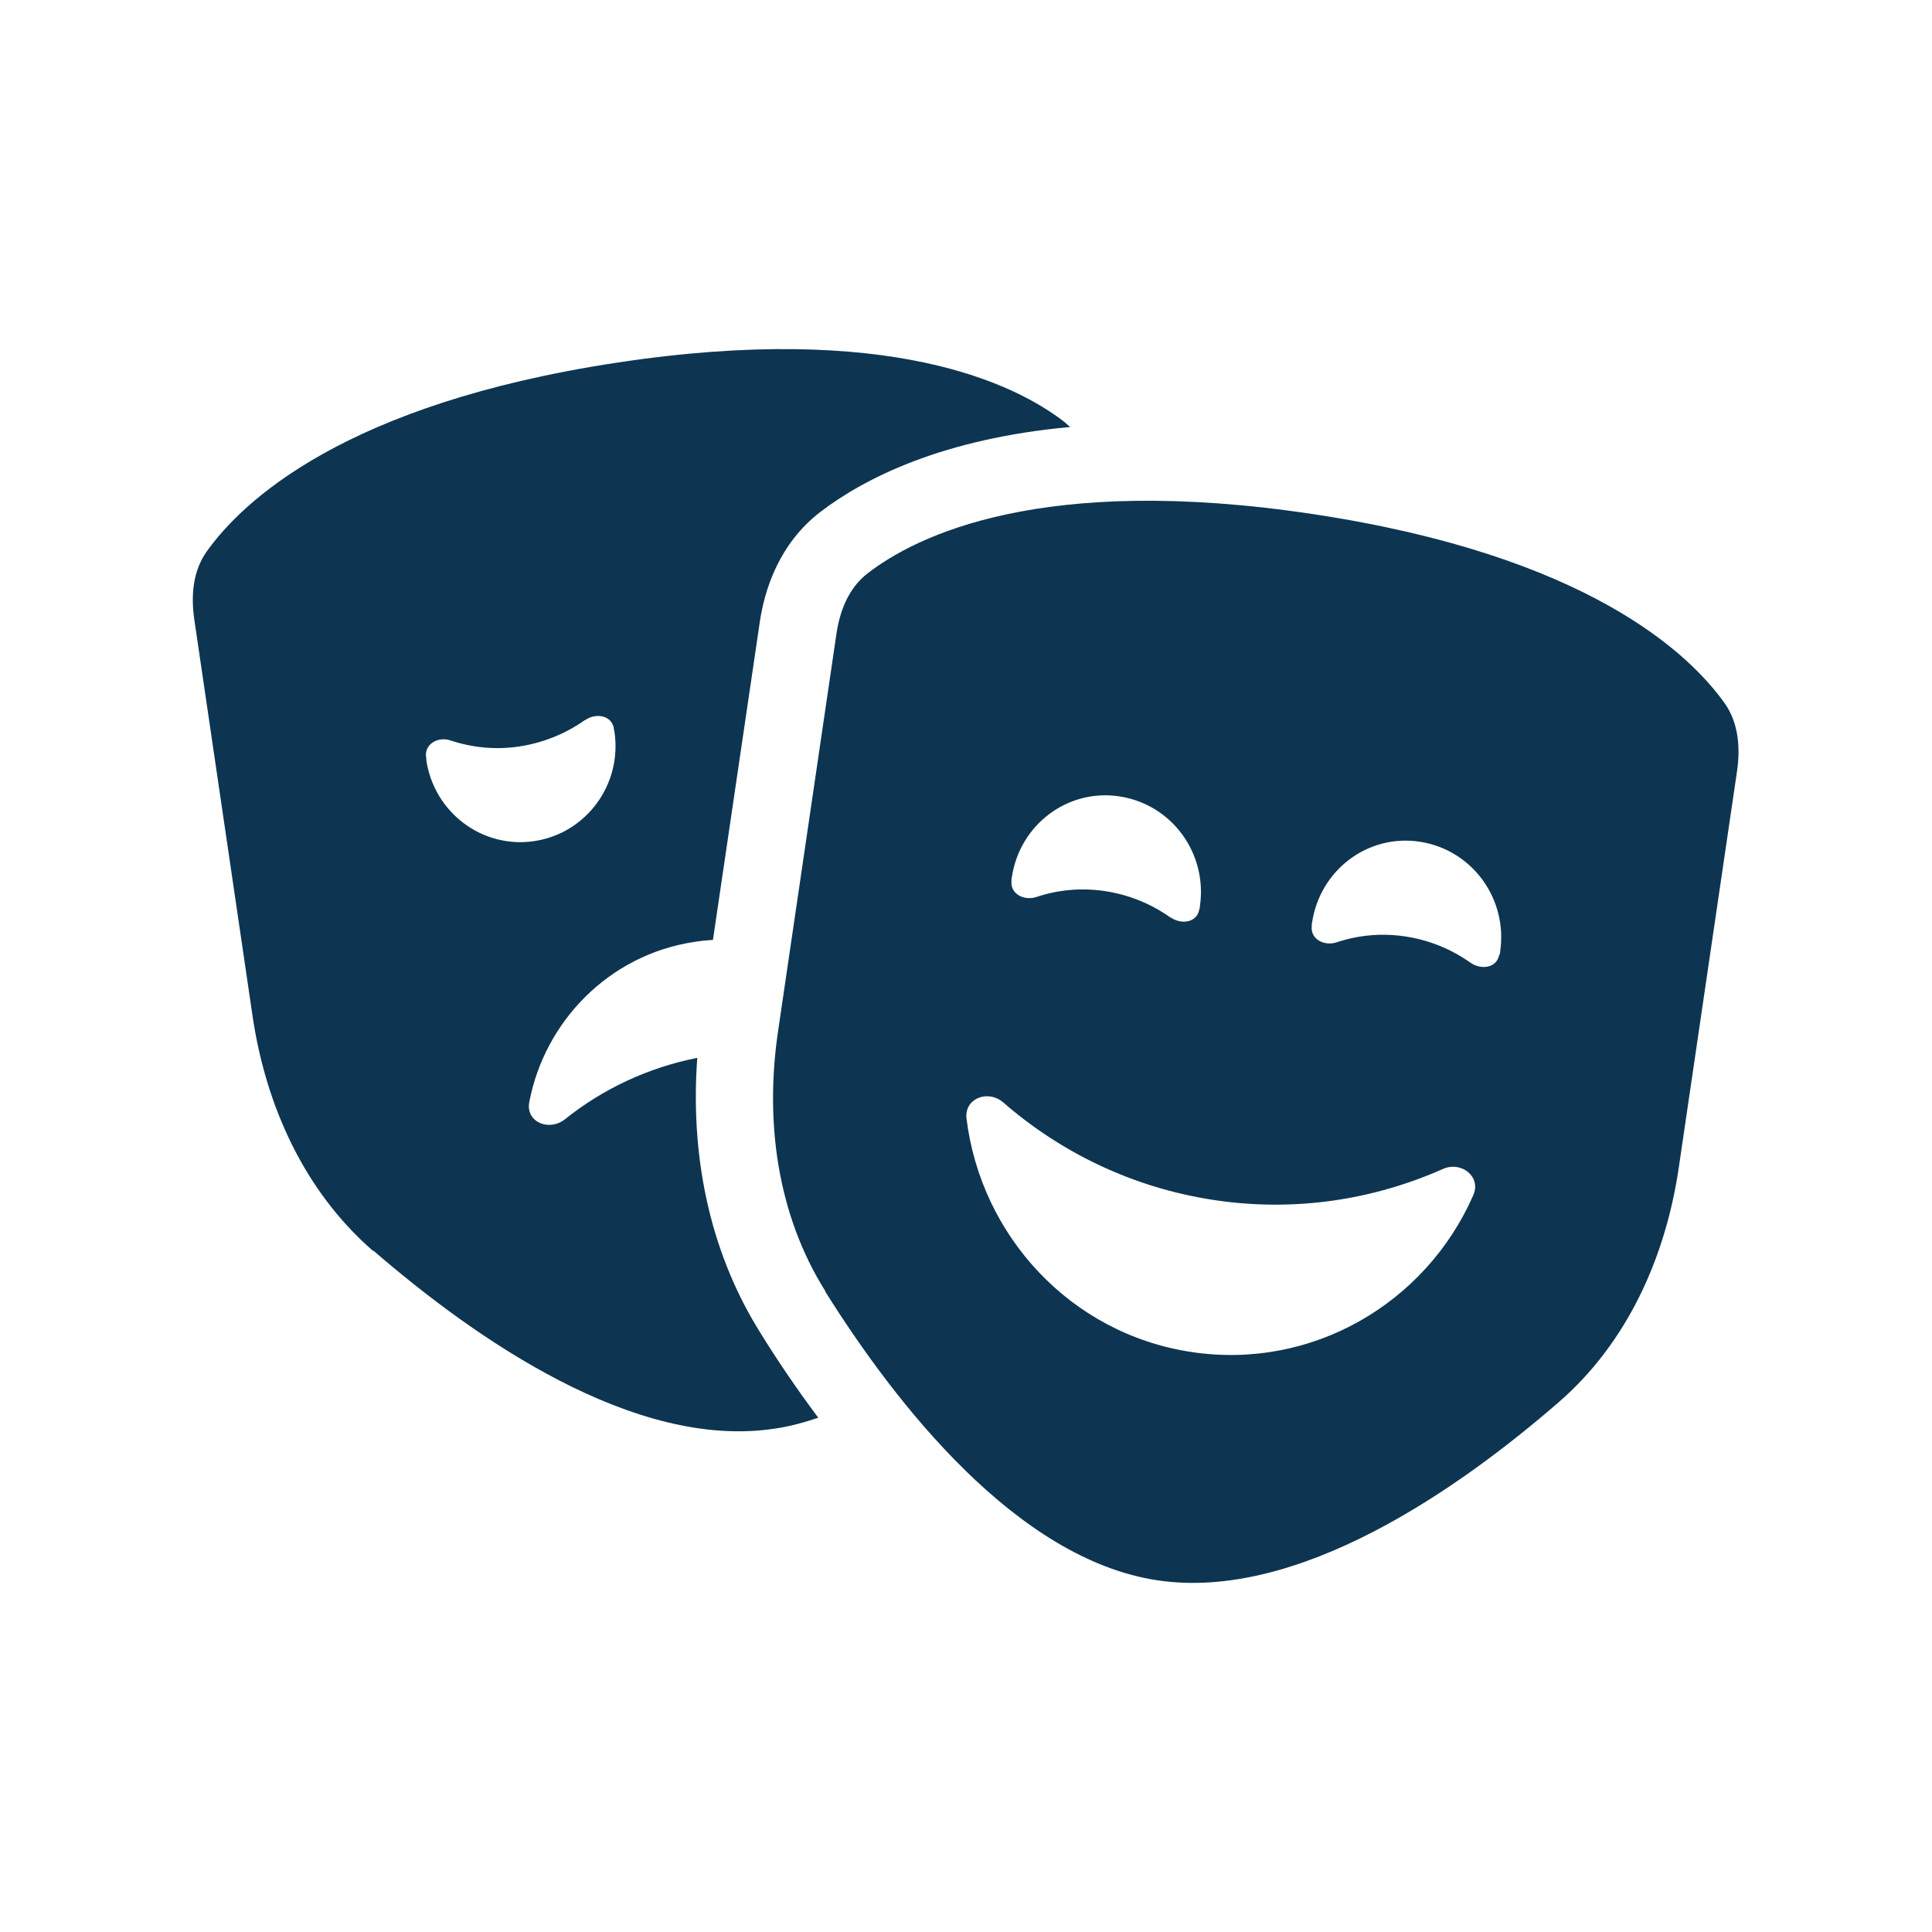 <?xml version="1.0" encoding="UTF-8"?>
<svg id="Ebene_2" data-name="Ebene 2" xmlns="http://www.w3.org/2000/svg" viewBox="0 0 56.69 56.69">
  <defs>
    <style>
      .cls-1 {
        fill: #0d3551;
      }
    </style>
  </defs>
  <path class="cls-1" d="M10.96,36.7c2.96,2.56,7.65,5.85,11.77,5.22.43-.06.86-.18,1.28-.32-.65-.87-1.23-1.73-1.71-2.51-1.55-2.48-2.04-5.33-1.84-8.05-1.46.29-2.78.92-3.88,1.8-.46.37-1.16.09-1.05-.5.45-2.37,2.34-4.32,4.83-4.7.18-.03.38-.05.56-.06l1.37-9.3c.14-.98.57-2.32,1.77-3.25,1.32-1.01,3.61-2.16,7.34-2.5-.06-.05-.11-.1-.17-.15-1.43-1.11-5.13-2.95-13.12-1.74-7.99,1.21-11,4.07-12.05,5.55-.4.57-.46,1.28-.36,1.98l1.71,11.64c.39,2.64,1.52,5.14,3.53,6.89h0ZM17.17,21.13c.31-.22.77-.14.84.23,0,.04.01.08.02.11.23,1.54-.82,2.98-2.35,3.21s-2.94-.84-3.17-2.37c0-.04,0-.08-.01-.11-.04-.38.37-.6.73-.47.64.21,1.33.28,2.03.17s1.35-.38,1.9-.77h0ZM24.21,37.89c2.08,3.32,5.63,7.86,9.75,8.48,4.12.62,8.82-2.66,11.77-5.22,2.01-1.74,3.14-4.24,3.53-6.89l1.71-11.64c.1-.69.04-1.41-.36-1.98-1.05-1.48-4.06-4.34-12.05-5.55-7.99-1.21-11.68.63-13.11,1.74-.55.43-.81,1.09-.91,1.79l-1.71,11.64c-.39,2.64-.03,5.37,1.39,7.63h0ZM34.34,26.92c-.55-.39-1.19-.66-1.9-.77s-1.4-.04-2.03.17c-.36.12-.77-.09-.73-.47,0-.04,0-.08.01-.11.23-1.54,1.64-2.61,3.17-2.37s2.57,1.67,2.35,3.21c0,.04-.01.08-.02.11-.07.38-.52.45-.84.23h0ZM43.99,28.02c-.07.38-.52.45-.84.23-.55-.39-1.19-.66-1.9-.77s-1.4-.04-2.03.17c-.36.12-.77-.09-.73-.47,0-.04,0-.08.01-.11.23-1.54,1.64-2.61,3.17-2.37s2.57,1.67,2.35,3.21c0,.04-.01.08-.02.11h0ZM43.23,35.07c-1.39,3.17-4.73,5.14-8.28,4.6s-6.17-3.42-6.59-6.85c-.07-.59.63-.86,1.08-.47,1.69,1.47,3.8,2.5,6.17,2.86s4.68,0,6.73-.91c.54-.24,1.13.23.89.77h0Z"/>
</svg>